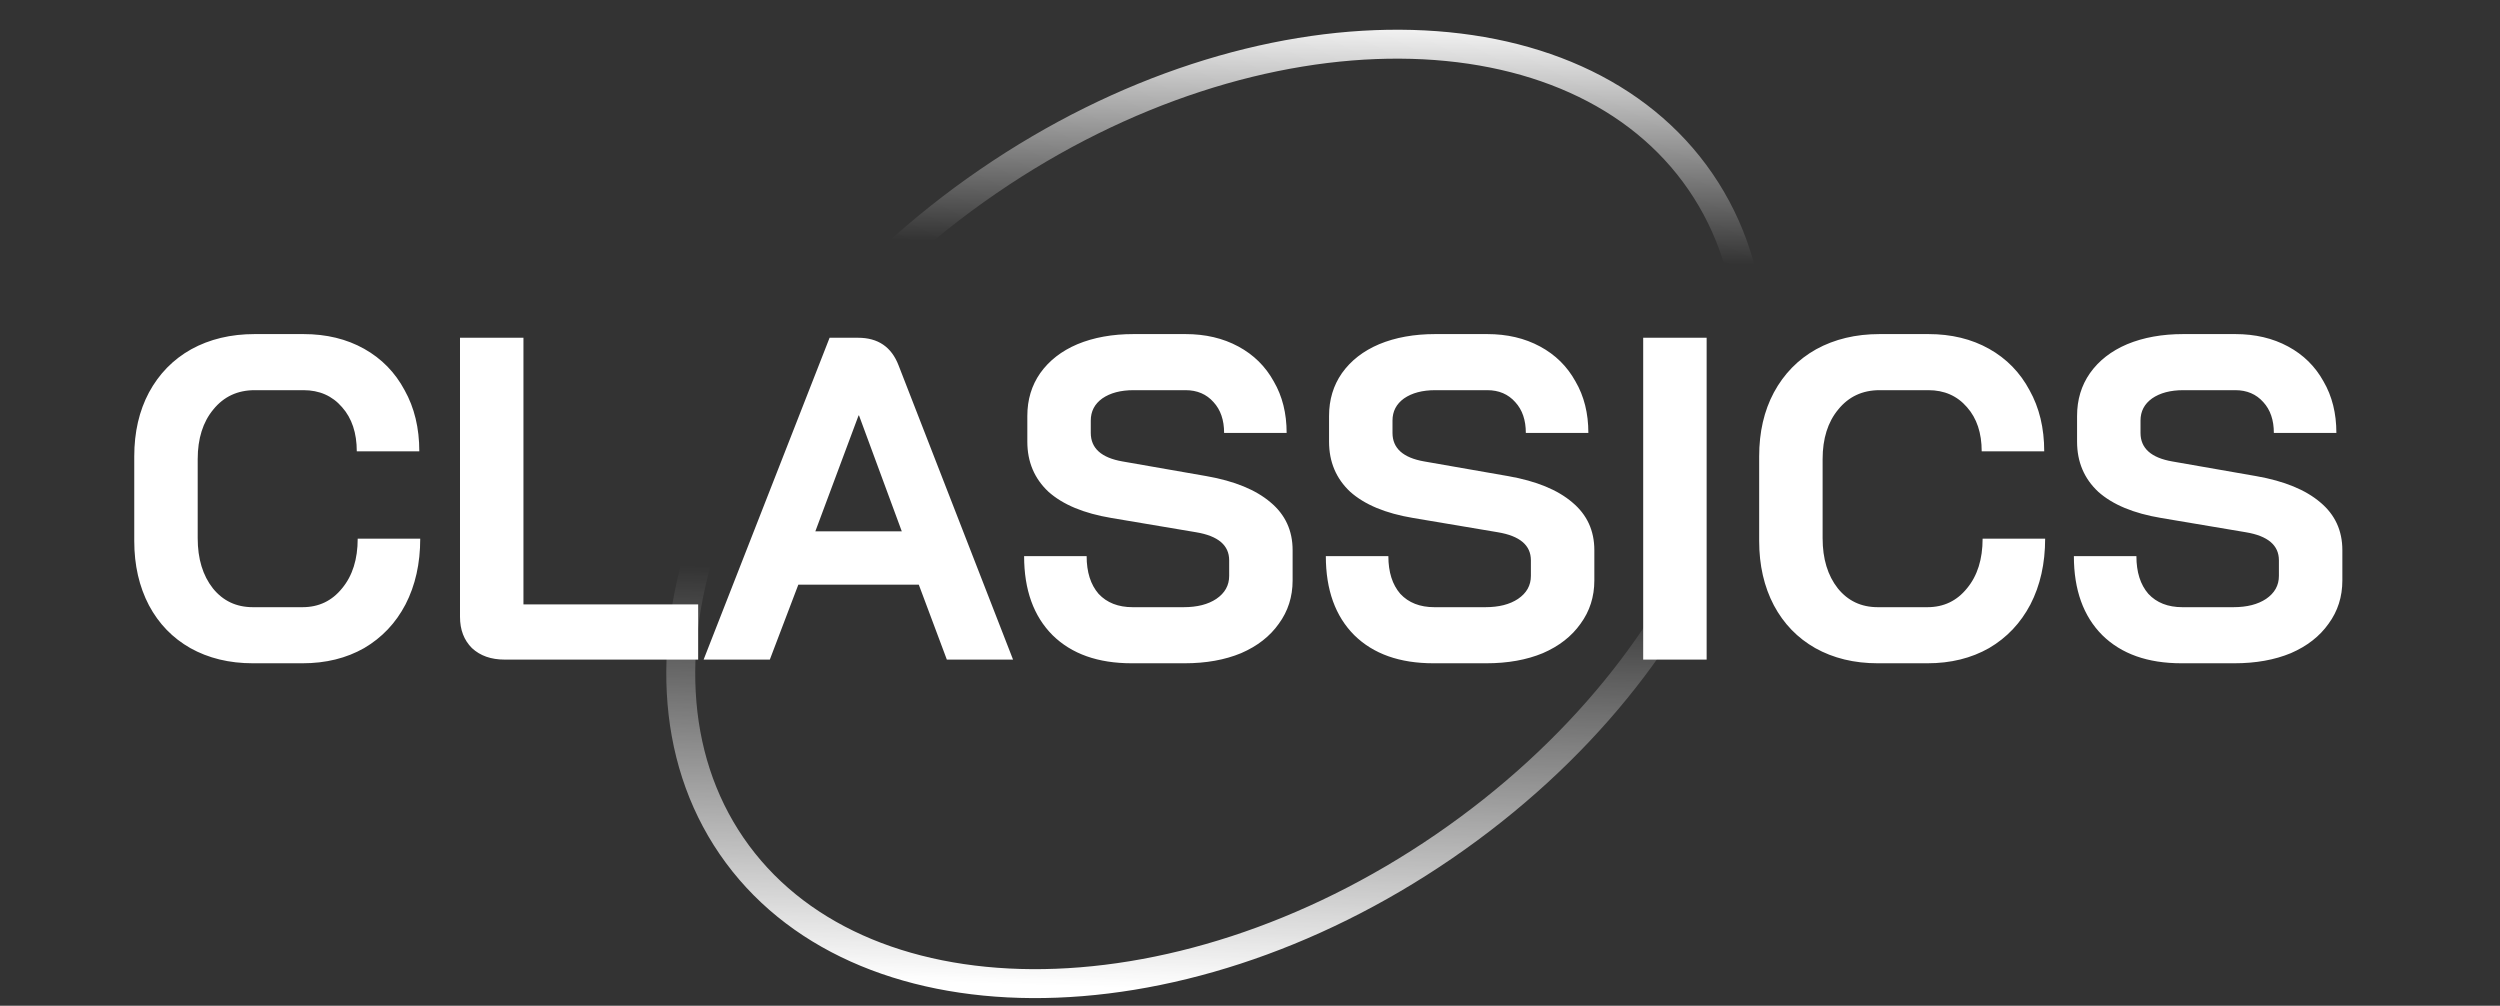 <svg xmlns="http://www.w3.org/2000/svg" width="87" height="35" viewBox="0 0 87 35" fill="none"><rect x="0" y="0" width="87" height="35" fill="#333333" stroke="none"/><path d="M8.8 23.082C7.979 23.082 7.253 22.906 6.624 22.554C6.005 22.202 5.525 21.706 5.184 21.066C4.843 20.415 4.672 19.669 4.672 18.826V15.882C4.672 15.039 4.843 14.298 5.184 13.658C5.536 13.007 6.027 12.506 6.656 12.154C7.296 11.802 8.032 11.626 8.864 11.626H10.56C11.36 11.626 12.064 11.797 12.672 12.138C13.28 12.479 13.749 12.959 14.08 13.578C14.421 14.186 14.592 14.895 14.592 15.706H12.416C12.416 15.066 12.245 14.554 11.904 14.17C11.563 13.775 11.115 13.578 10.56 13.578H8.864C8.267 13.578 7.787 13.802 7.424 14.25C7.061 14.687 6.88 15.263 6.88 15.978V18.73C6.88 19.445 7.056 20.026 7.408 20.474C7.76 20.911 8.224 21.13 8.8 21.13H10.528C11.093 21.13 11.552 20.911 11.904 20.474C12.267 20.037 12.448 19.461 12.448 18.746H14.624C14.624 19.61 14.453 20.373 14.112 21.034C13.771 21.685 13.291 22.191 12.672 22.554C12.053 22.906 11.339 23.082 10.528 23.082H8.8ZM17.56 22.954C17.09 22.954 16.712 22.821 16.424 22.554C16.146 22.277 16.008 21.914 16.008 21.466V11.754H18.216V21.034H24.296V22.954H17.56ZM31.974 20.346H27.782L26.79 22.954H24.486L28.87 11.754H29.862C30.555 11.754 31.024 12.074 31.27 12.714L35.254 22.954H32.95L31.974 20.346ZM28.374 18.49H31.382L29.894 14.458H29.878L28.374 18.49ZM39.383 23.082C38.21 23.082 37.293 22.757 36.631 22.106C35.97 21.445 35.639 20.527 35.639 19.354H37.815C37.815 19.909 37.954 20.346 38.231 20.666C38.519 20.975 38.914 21.13 39.415 21.13H41.191C41.661 21.13 42.039 21.034 42.327 20.842C42.626 20.639 42.775 20.373 42.775 20.042V19.498C42.775 18.975 42.391 18.65 41.623 18.522L38.679 18.026C37.719 17.866 36.989 17.562 36.487 17.114C35.997 16.655 35.751 16.074 35.751 15.37V14.474C35.751 13.909 35.901 13.413 36.199 12.986C36.509 12.549 36.941 12.213 37.495 11.978C38.061 11.743 38.711 11.626 39.447 11.626H41.255C41.949 11.626 42.562 11.77 43.095 12.058C43.629 12.346 44.039 12.751 44.327 13.274C44.626 13.786 44.775 14.383 44.775 15.066H42.599C42.599 14.618 42.477 14.261 42.231 13.994C41.986 13.717 41.661 13.578 41.255 13.578H39.447C38.999 13.578 38.637 13.674 38.359 13.866C38.093 14.058 37.959 14.314 37.959 14.634V15.066C37.959 15.599 38.327 15.93 39.063 16.058L41.991 16.57C42.962 16.741 43.703 17.045 44.215 17.482C44.727 17.909 44.983 18.463 44.983 19.146V20.202C44.983 20.767 44.823 21.269 44.503 21.706C44.194 22.143 43.757 22.485 43.191 22.73C42.626 22.965 41.97 23.082 41.223 23.082H39.383ZM49.883 23.082C48.71 23.082 47.793 22.757 47.131 22.106C46.47 21.445 46.139 20.527 46.139 19.354H48.315C48.315 19.909 48.454 20.346 48.731 20.666C49.019 20.975 49.414 21.13 49.915 21.13H51.691C52.161 21.13 52.539 21.034 52.827 20.842C53.126 20.639 53.275 20.373 53.275 20.042V19.498C53.275 18.975 52.891 18.65 52.123 18.522L49.179 18.026C48.219 17.866 47.489 17.562 46.987 17.114C46.497 16.655 46.251 16.074 46.251 15.37V14.474C46.251 13.909 46.401 13.413 46.699 12.986C47.009 12.549 47.441 12.213 47.995 11.978C48.561 11.743 49.211 11.626 49.947 11.626H51.755C52.449 11.626 53.062 11.77 53.595 12.058C54.129 12.346 54.539 12.751 54.827 13.274C55.126 13.786 55.275 14.383 55.275 15.066H53.099C53.099 14.618 52.977 14.261 52.731 13.994C52.486 13.717 52.161 13.578 51.755 13.578H49.947C49.499 13.578 49.137 13.674 48.859 13.866C48.593 14.058 48.459 14.314 48.459 14.634V15.066C48.459 15.599 48.827 15.93 49.563 16.058L52.491 16.57C53.462 16.741 54.203 17.045 54.715 17.482C55.227 17.909 55.483 18.463 55.483 19.146V20.202C55.483 20.767 55.323 21.269 55.003 21.706C54.694 22.143 54.257 22.485 53.691 22.73C53.126 22.965 52.47 23.082 51.723 23.082H49.883ZM57.183 11.754H59.391V22.954H57.183V11.754ZM65.347 23.082C64.525 23.082 63.8 22.906 63.171 22.554C62.552 22.202 62.072 21.706 61.731 21.066C61.389 20.415 61.219 19.669 61.219 18.826V15.882C61.219 15.039 61.389 14.298 61.731 13.658C62.083 13.007 62.574 12.506 63.203 12.154C63.843 11.802 64.579 11.626 65.411 11.626H67.107C67.907 11.626 68.611 11.797 69.219 12.138C69.827 12.479 70.296 12.959 70.627 13.578C70.968 14.186 71.139 14.895 71.139 15.706H68.963C68.963 15.066 68.792 14.554 68.451 14.17C68.109 13.775 67.662 13.578 67.107 13.578H65.411C64.814 13.578 64.334 13.802 63.971 14.25C63.608 14.687 63.427 15.263 63.427 15.978V18.73C63.427 19.445 63.603 20.026 63.955 20.474C64.307 20.911 64.771 21.13 65.347 21.13H67.075C67.64 21.13 68.099 20.911 68.451 20.474C68.814 20.037 68.995 19.461 68.995 18.746H71.171C71.171 19.61 71 20.373 70.659 21.034C70.317 21.685 69.838 22.191 69.219 22.554C68.6 22.906 67.885 23.082 67.075 23.082H65.347ZM75.915 23.082C74.741 23.082 73.824 22.757 73.162 22.106C72.501 21.445 72.171 20.527 72.171 19.354H74.347C74.347 19.909 74.485 20.346 74.763 20.666C75.05 20.975 75.445 21.13 75.947 21.13H77.722C78.192 21.13 78.57 21.034 78.859 20.842C79.157 20.639 79.306 20.373 79.306 20.042V19.498C79.306 18.975 78.922 18.65 78.154 18.522L75.21 18.026C74.251 17.866 73.52 17.562 73.019 17.114C72.528 16.655 72.282 16.074 72.282 15.37V14.474C72.282 13.909 72.432 13.413 72.731 12.986C73.04 12.549 73.472 12.213 74.026 11.978C74.592 11.743 75.243 11.626 75.978 11.626H77.787C78.48 11.626 79.093 11.77 79.626 12.058C80.16 12.346 80.57 12.751 80.859 13.274C81.157 13.786 81.306 14.383 81.306 15.066H79.13C79.13 14.618 79.008 14.261 78.763 13.994C78.517 13.717 78.192 13.578 77.787 13.578H75.978C75.531 13.578 75.168 13.674 74.891 13.866C74.624 14.058 74.49 14.314 74.49 14.634V15.066C74.49 15.599 74.859 15.93 75.594 16.058L78.522 16.57C79.493 16.741 80.234 17.045 80.746 17.482C81.258 17.909 81.514 18.463 81.514 19.146V20.202C81.514 20.767 81.355 21.269 81.034 21.706C80.725 22.143 80.288 22.485 79.722 22.73C79.157 22.965 78.501 23.082 77.754 23.082H75.915Z" fill="white"></path><path d="M25.461 29.442C27.611 32.577 31.418 34.204 35.919 34.23C40.417 34.255 45.557 32.674 50.253 29.454C54.949 26.235 58.277 22.011 59.875 17.806C61.474 13.599 61.329 9.461 59.179 6.326C57.029 3.19 53.222 1.563 48.721 1.538C44.223 1.512 39.084 3.093 34.388 6.313C29.691 9.532 26.364 13.756 24.766 17.961C23.167 22.168 23.312 26.306 25.461 29.442Z" stroke="url(#paint0_linear_276_18808)" stroke-width="1.007"></path><defs><linearGradient id="paint0_linear_276_18808" x1="31" y1="-0.046" x2="29.999" y2="34.114" gradientUnits="userSpaceOnUse"><stop stop-color="white"></stop><stop offset="0.245" stop-color="white" stop-opacity="0"></stop><stop offset="0.583" stop-color="white" stop-opacity="0"></stop><stop offset="1" stop-color="white"></stop></linearGradient></defs></svg>